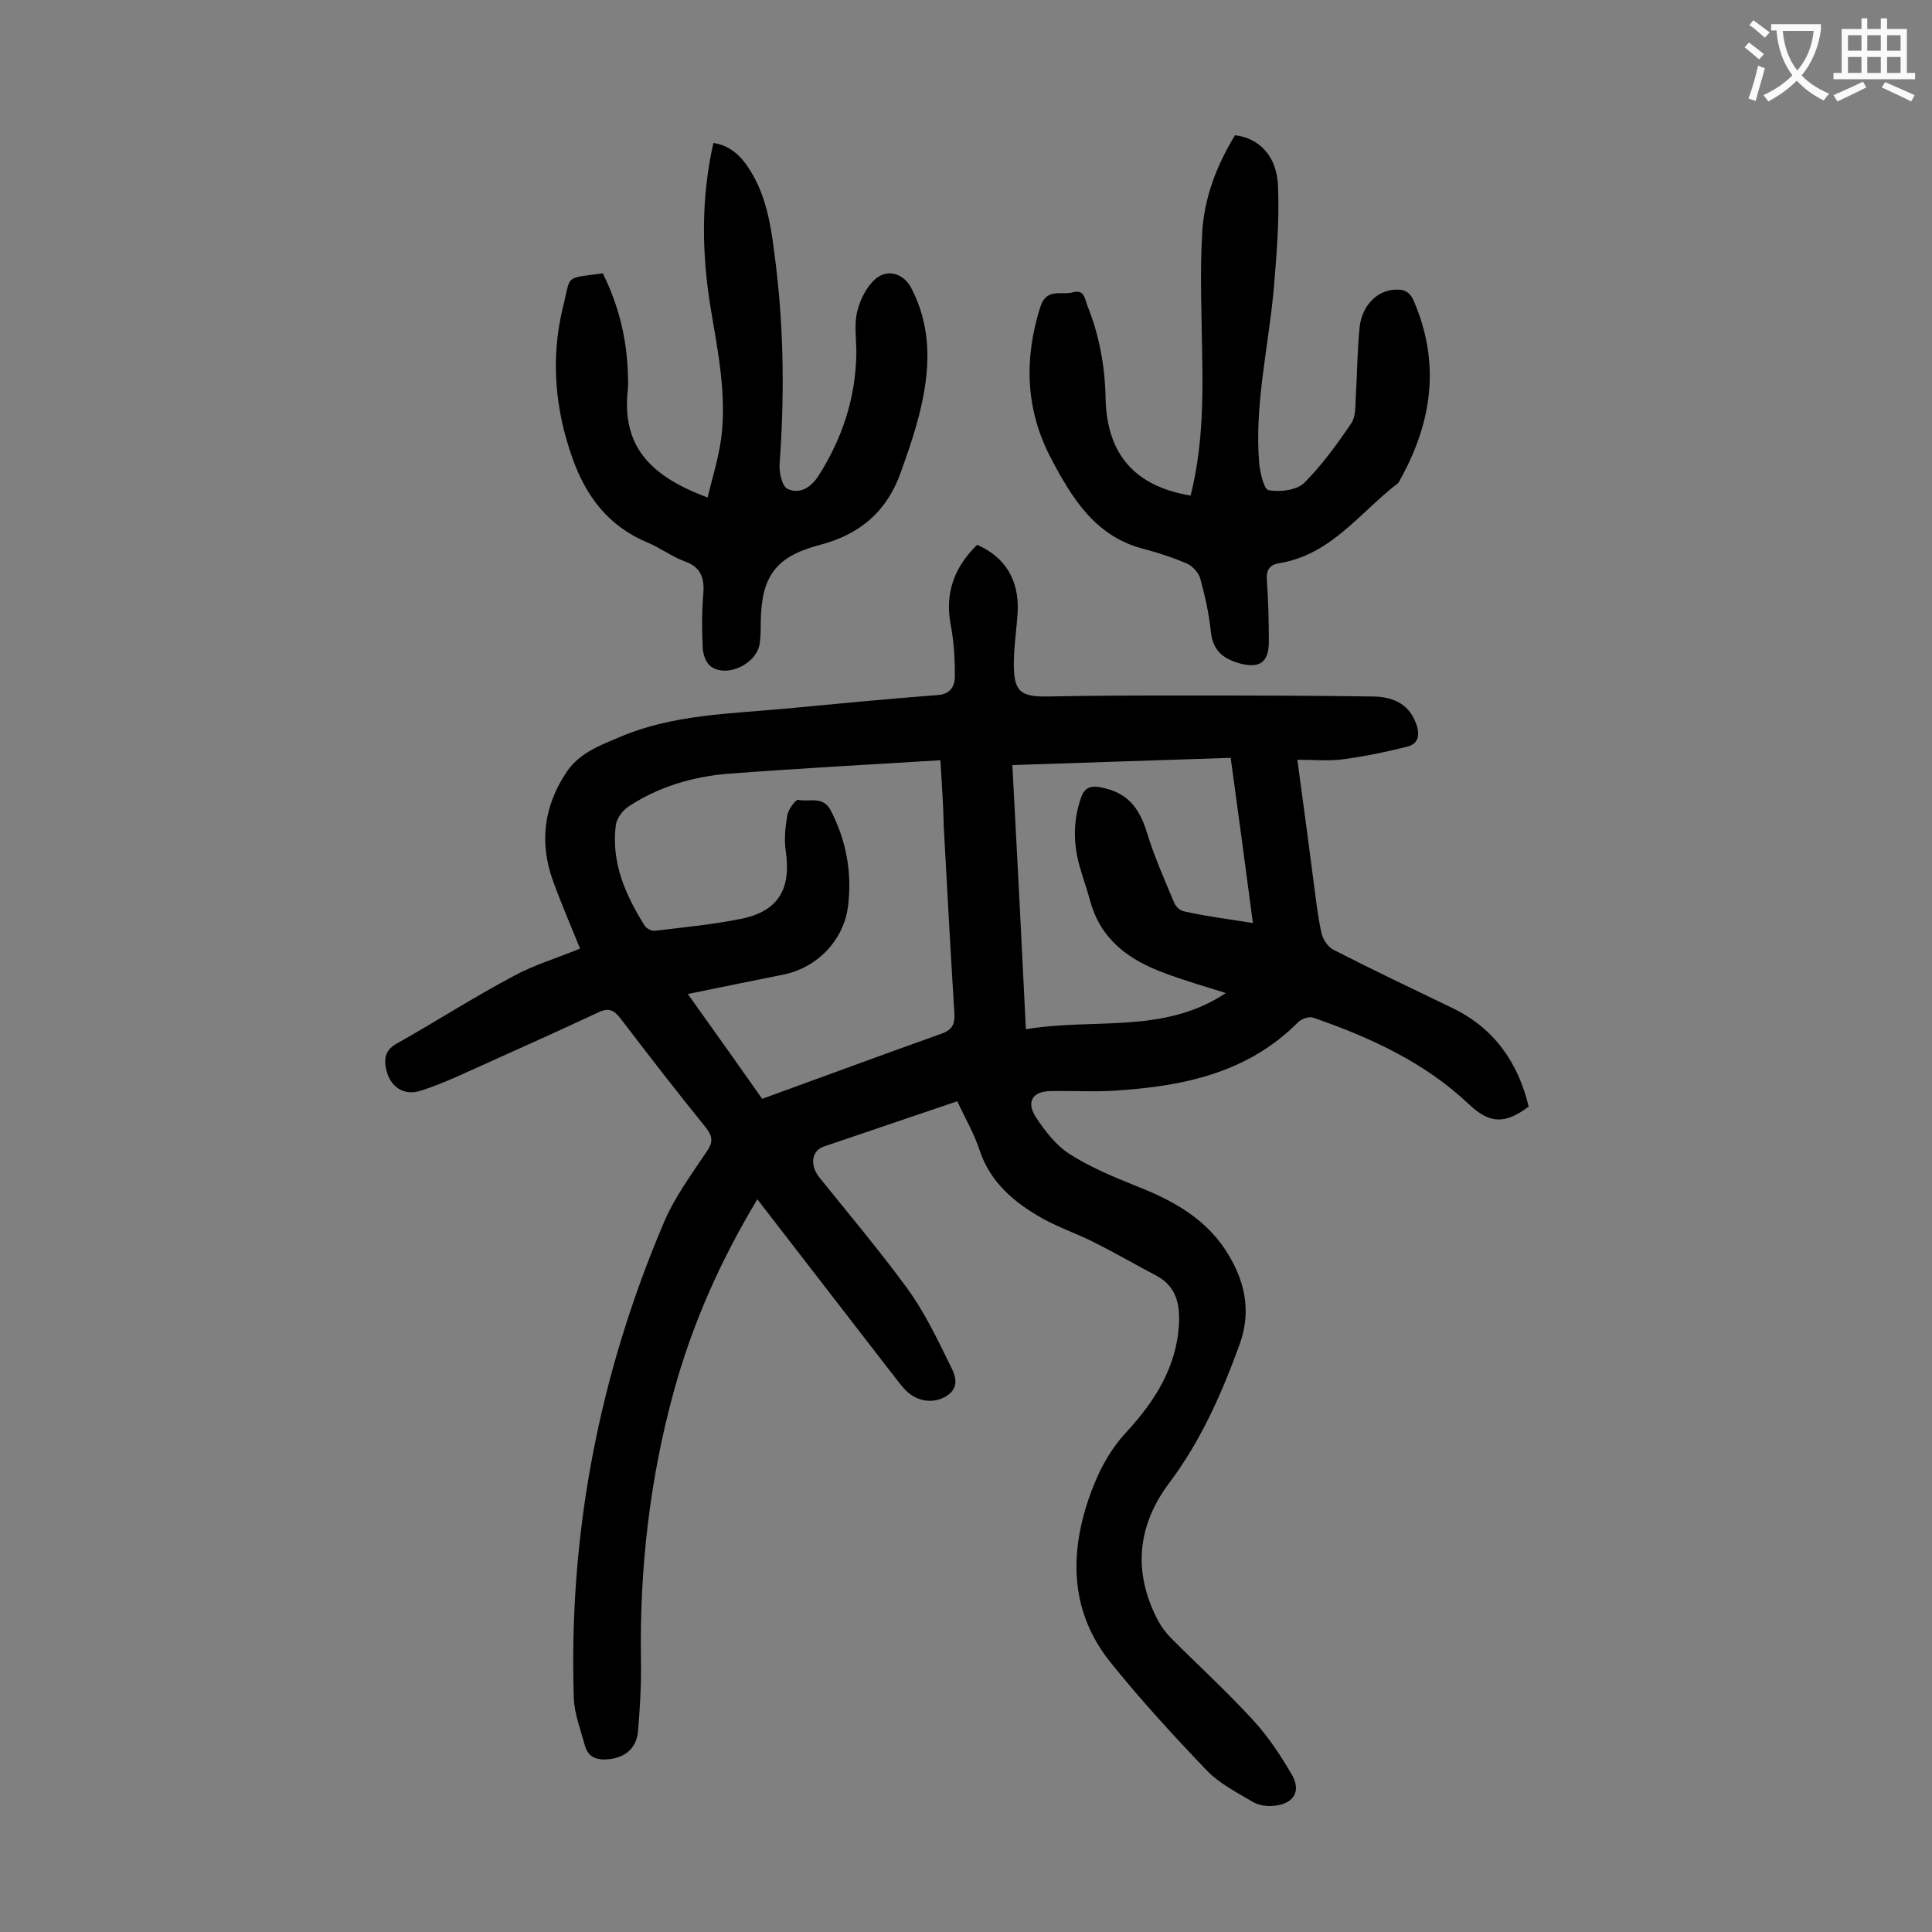 <svg enable-background="new 0 0 400 400" viewBox="0 0 400 400" xmlns="http://www.w3.org/2000/svg"><rect x="0" y="0" width="400" height="400" fill="#808080" stroke="none"/><g fill="#000001"><path d="m156.8 248.3c-7.7 12.8-13.5 25.9-17.3 39.8-5 18.2-7.1 36.8-6.8 55.7.1 4.9-.2 9.7-.6 14.6-.3 3.5-2.6 5.4-5.8 5.8-2.5.3-4.5-.2-5.2-2.8-.9-3.3-2.2-6.6-2.3-9.9-1.1-34.2 5.3-67.1 18.7-98.5 2.2-5.2 5.7-9.9 8.9-14.7 1.3-1.9 1.1-3.1-.3-4.9-6-7.4-11.8-14.9-17.6-22.5-1.3-1.7-2.4-2.3-4.4-1.4-7.5 3.5-15 6.9-22.6 10.3-4.7 2.1-9.4 4.4-14.3 6-4 1.3-6.9-1.2-7.4-5.3-.2-1.9.3-3.2 2.1-4.3 8.2-4.6 16.1-9.7 24.4-14.1 4.2-2.3 8.9-3.7 13.8-5.7-1.9-4.7-3.9-9.3-5.6-14-2.9-8-1.9-15.6 2.9-22.7 2.7-3.9 6.9-5.4 10.9-7.1 11-4.7 22.8-4.8 34.5-5.9 10.5-1 20.9-2 31.4-2.8 2.7-.2 3.5-2 3.5-3.9 0-3.6-.2-7.3-.9-10.8-1.2-6.6.9-11.9 5.5-16.4 5.8 2.5 8.7 7.3 8.4 13.8-.2 3.6-.8 7.3-.8 10.9 0 5.7 1.4 6.8 7.1 6.7 9.3-.2 18.6-.2 27.9-.2 13 0 26.1 0 39.1.2 3.9 0 7.5 1.2 9.1 5.4.9 2.2.8 4.4-1.8 5-4.3 1.1-8.8 2-13.2 2.6-3 .4-6.1.1-9.5.1 1.2 8.9 2.3 16.9 3.3 24.8.5 3.7.9 7.5 1.7 11.1.3 1.3 1.3 2.8 2.4 3.4 8.2 4.2 16.4 8.1 24.7 12.1 8.7 4.2 13.6 11.3 15.8 20.4-4.9 3.7-8.1 3.6-12.4-.5-9.2-8.7-20.4-13.8-32.2-17.9-.8-.3-2.4.2-3.1.9-10.5 10.6-23.9 13.3-37.9 14.2-4.4.3-8.8 0-13.3.1-3.7 0-5.2 2.1-3.2 5.3 1.9 2.9 4.2 5.9 7 7.7 4.2 2.7 9 4.7 13.7 6.6 8 3.1 15.2 7.1 19.6 14.9 3.3 5.7 4.2 11.6 2 17.8-3.7 10.2-8 20-14.6 28.8-6.7 8.9-7.6 18.6-2.3 28.6.7 1.3 1.7 2.6 2.8 3.7 5.6 5.6 11.5 11 16.9 16.9 3.1 3.4 5.7 7.3 8 11.3 2 3.5.2 6.1-4 6.4-1.5.1-3.2-.2-4.4-1-3.2-1.9-6.7-3.7-9.2-6.3-6.9-7.2-13.6-14.5-19.8-22.2-8.3-10.2-8.8-21.8-4.8-33.8 1.8-5.3 4.1-10 8-14.2 5.8-6.3 10.4-13.5 10.8-22.5.2-4.3-.8-7.8-4.9-9.9-4.2-2.2-8.3-4.6-12.5-6.7-3.5-1.8-7.4-3.1-10.8-5-5.9-3.3-10.9-7.5-13.1-14.2-1.1-3.4-3-6.6-4.6-10.1-9.4 3.2-18.6 6.3-27.7 9.4-2.5.9-2.8 3.8-1 6.2 6.2 7.7 12.5 15.2 18.3 23.1 3.5 4.8 6.1 10.2 8.7 15.5 1 2 2.6 4.8-.5 6.8-2.8 1.8-6.5 1.2-8.9-1.6-1.1-1.2-2-2.6-3.1-3.9-9.2-11.9-18.1-23.4-27.2-35.2zm37.9-90.9c-14.9.9-29.5 1.7-44 2.8-7.3.6-14.4 2.7-20.6 6.8-1.2.8-2.4 2.4-2.6 3.8-1 7.8 2 14.5 6 20.9.4.6 1.5 1.1 2.1 1 6-.7 12.1-1.3 18-2.5 7.6-1.6 10.2-6.2 9.1-13.9-.4-2.5-.1-5.1.3-7.5.2-1.2 1.7-3.3 2.3-3.2 2.3.5 5.1-.9 6.7 2.2 3.2 6.2 4.4 12.7 3.6 19.6-.8 7.2-6.4 13-13.5 14.4-6.5 1.3-12.9 2.6-19.7 4 5.5 7.7 10.7 15 15.4 21.7 12.7-4.6 24.8-9.1 36.9-13.4 2.3-.8 3-1.8 2.9-4.2-.8-12.9-1.5-25.8-2.2-38.7-.1-4.6-.4-8.9-.7-13.8zm64.7 33.7c-1.5-11.5-3-22.4-4.6-34.2-15.2.5-30 1-45.2 1.5 1 18.5 1.9 36.5 2.8 54.7 14-2.4 28.5 1.1 41.4-7.5-4.5-1.4-8.6-2.6-12.6-4.1-7.4-2.7-13.3-6.9-15.5-15-.7-2.6-1.6-5-2.3-7.6-1.2-4.6-1.2-9.1.4-13.7.7-2.1 2-2.6 4-2.2 5.4 1 8 3.9 9.7 9.5 1.5 4.9 3.6 9.6 5.6 14.4.3.8 1.3 1.7 2.1 1.8 4.5 1 9.1 1.6 14.2 2.4z"/><path d="m246.5 102.6c2.4-9.5 2.6-19.2 2.4-28.9-.1-8.5-.5-17 0-25.5.4-7.2 3-14 6.8-20.2 5 .6 8.7 4.3 8.9 10.6.3 7.1-.3 14.3-.9 21.4-1.1 12-4 23.8-3 35.9.2 2 1 5.5 2 5.6 2.4.4 5.7 0 7.3-1.5 3.7-3.7 6.8-8 9.8-12.4.9-1.4.8-3.6.9-5.4.3-4.8.3-9.7.8-14.5.5-4.4 3.5-7.4 7-7.7 1.9-.2 3.3.2 4.2 2.3 5.7 13.2 3.7 25.6-3.2 37.7-7.9 6-13.8 14.8-24.6 16.6-2.1.3-2.8 1.5-2.6 3.7.3 4.2.4 8.4.4 12.6 0 4.3-2 5.6-6.2 4.4-3.4-1-5.4-2.7-5.8-6.5-.4-3.7-1.2-7.4-2.2-11-.3-1.2-1.6-2.6-2.7-3.1-2.8-1.2-5.8-2.2-8.8-3-10.2-2.5-15.1-10.6-19.5-19-5.2-10-5.5-20.5-2.1-31.2 1.3-4 4.4-2.3 6.8-3 2.3-.6 2.4 1.4 2.9 2.7 2.5 6.2 3.7 12.7 3.8 19.4.3 11.5 6.1 18.1 17.6 20z"/><path d="m124.8 56.6c3.3 6.6 5 13.6 5.2 20.9 0 1 .1 2 0 3-1.3 11.5 4.1 17.9 16.5 22.5 1-4.1 2.2-8 2.8-12.1 1.2-9.2-.7-18.3-2.2-27.3-1.8-11.2-2-22.4.6-34 3.4.5 5.6 2.6 7.3 5.2 4.1 6.2 4.8 13.4 5.7 20.6 1.6 13.6 1.7 27.1.7 40.7-.1 1.7.5 4.5 1.6 5.1 2.4 1.1 4.7 0 6.4-2.6 5-7.8 7.8-16.3 7.9-25.6 0-2.9-.5-5.9.2-8.6.6-2.4 1.9-5 3.7-6.6 2.6-2.3 6-1.1 7.5 1.9 4.8 9.3 3.7 18.9 1 28.4-.9 3.2-2 6.3-3.1 9.4-2.8 8.2-8.4 13.1-16.8 15.3-9.2 2.4-12.2 6.5-12.3 16.1 0 1.4 0 2.9-.2 4.3-.6 4.2-6.7 7.2-10.1 4.8-1-.7-1.6-2.4-1.7-3.7-.2-3.7-.2-7.5.1-11.2.3-3.3-.4-5.7-3.9-6.9-2.7-1-5-2.8-7.7-3.9-8.1-3.4-12.7-9.6-15.5-17.5-3.6-10.1-4.5-20.6-2-31 1.8-7 .1-6.1 8.3-7.2z"/></g><path d="m362.1 8.8c1.1.8 2.1 1.6 3.1 2.4l-1 1.1c-1.3-1.1-2.3-2-3-2.5zm1.9 4.8c.5.2.9.4 1.4.5-.6 2.3-1.3 4.5-1.9 6.8l-1.5-.5c.8-2.1 1.4-4.3 2-6.8zm-1-9.4c1.3.9 2.4 1.8 3.4 2.5l-1 1.1c-1.4-1.2-2.4-2.1-3.2-2.6zm3.7 2.2v-1.4h10.3v1.2c-.5 3.6-1.8 6.8-4 9.4 1.5 1.6 3.4 2.8 5.7 3.8-.3.4-.7.8-1.1 1.4-2.3-1.1-4.1-2.5-5.6-4.1-1.6 1.6-3.6 3.1-5.9 4.3-.3-.5-.7-.9-1-1.3 2.4-1.1 4.4-2.5 6-4.1-1.9-2.5-3-5.6-3.3-9.3h-1.1zm8.8 0h-6.4c.3 3.3 1.3 6 3 8.2 2-2.3 3.1-5.1 3.4-8.2z" fill="#fafafb"/><path d="m385.3 3.8h1.3v2.2h2.8v-2.2h1.3v2.2h4.1v9.1h1.7v1.3h-16.9v-1.3h1.7v-9.1h4.1v-2.2zm.4 13.1.7 1.2c-1.8.9-3.8 1.9-6 2.9-.2-.4-.5-.8-.8-1.3 2.3-1 4.3-1.9 6.1-2.8zm-3.1-6.4h2.8v-3.2h-2.8zm0 4.6h2.8v-3.3h-2.8zm4-4.6h2.8v-3.2h-2.8zm0 4.6h2.8v-3.3h-2.8zm3.7 1.9c2.1.9 4.1 1.8 6.1 2.7l-.7 1.3c-2.2-1.1-4.2-2-6.1-2.9zm3.2-9.7h-2.8v3.2h2.8zm-2.8 7.8h2.8v-3.3h-2.8z" fill="#fafafb"/></svg>